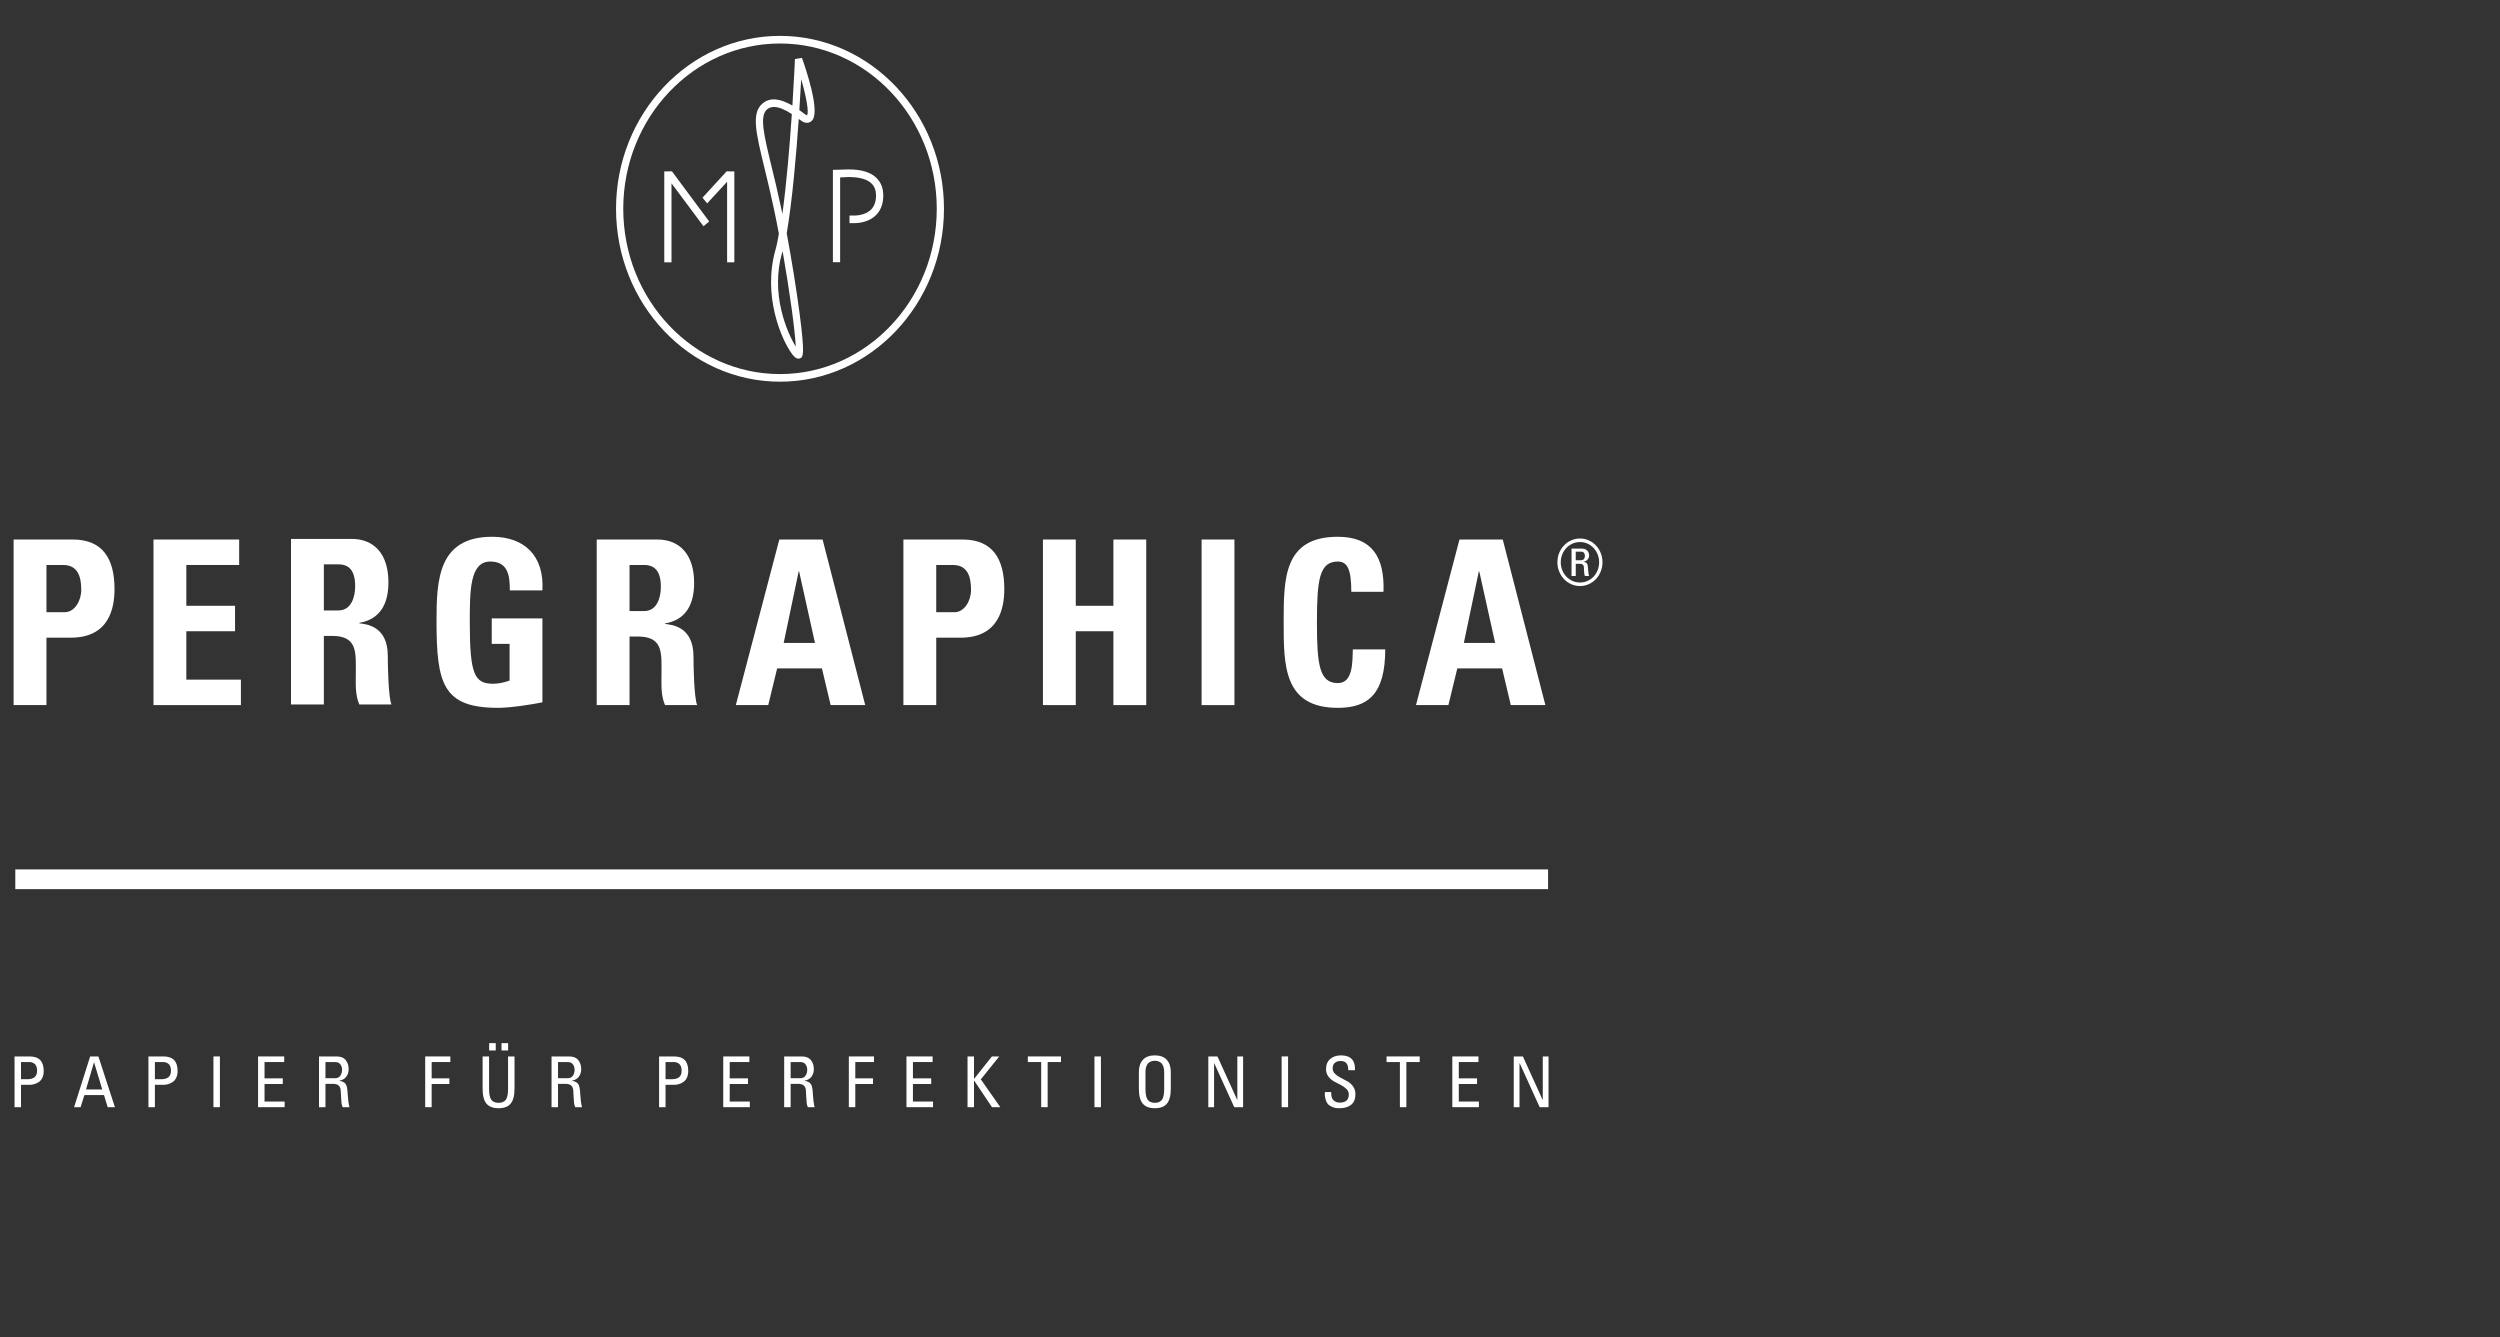 <?xml version="1.0" encoding="UTF-8"?>
<svg xmlns="http://www.w3.org/2000/svg" width="2049.016mm" height="1096.069mm" version="1.1" viewBox="0 0 5808.236 3106.969">
  <rect x="0" y="0" width="5808.236" height="3106.969" fill="#333333" stroke="none"/>
  <defs>
    <style>
      .cls-1 {
        fill: #fff;
      }
    </style>
  </defs>
  <!-- Generator: Adobe Illustrator 28.7.5, SVG Export Plug-In . SVG Version: 1.2.0 Build 176)  -->
  <g>
    <g id="Layer_1">
      <g>
        <polygon class="cls-1" points="1688.144 398.101 1632.094 459.326 1642.944 472.501 1689.294 422.276 1689.294 609.451 1706.094 609.451 1706.094 398.201 1688.144 398.101"/>
        <polygon class="cls-1" points="1543.304 398.211 1543.304 609.461 1560.104 609.461 1560.104 425.936 1634.404 525.561 1647.629 514.611 1561.129 398.061 1543.304 398.211"/>
        <g>
          <path class="cls-1" d="M1812.172,886.791c-210.05,0-380.95-180.2-380.95-401.725,0-221.5,170.9-401.725,380.95-401.725,210.075,0,380.975,180.225,380.975,401.725,0,221.525-170.9,401.725-380.975,401.725M1812.172,101.041c-200.775,0-364.15,172.25-364.15,384.025,0,211.75,163.375,384.025,364.15,384.025,200.8,0,364.2-172.275,364.2-384.025,0-211.775-163.4-384.025-364.2-384.025"/>
          <path class="cls-1" d="M1863.137,134.386l-16.275,2.75c0,.475-1.925,45.75-5.9,108.175-29.85-17.525-52.475-18.85-69-5.25-27,22.275-15.875,68.05,4.325,151.15,6.475,26.7,13.85,56.95,21.275,91.775,4.05,18.9,8.05,39.1,11.975,59.75-2.3,13.375-4.5,25.75-7.475,36.15-31.325,108.6,14.05,210.975,37.8,243.175,5.775,7.875,10.275,11.225,15.075,11.225l3.475-.675c7.15-2.825,12.3-4.875-.7-104.175-7.2-55.1-18.35-124.375-29.925-186.325,13.125-77.375,22.275-183.95,27.925-265.825,6.35,4.7,9.35,6.85,12.025,7.75,2.45.85,4.85,1.275,7.05,1.275,5.525,0,10.325-2.625,13.475-7.45,15.625-23.8-15.3-115.85-25.125-143.475M1818.236,583.636c17.125,97,28.975,186.375,30.6,221.725-19.4-31.425-60.8-123.675-30.6-221.725M1817.687,497.036c-1.25-6.1-2.5-12.1-3.75-17.925-7.5-35.075-14.85-65.475-21.4-92.3-17.8-73.35-28.575-117.675-10.225-132.825,4.45-3.65,9.625-5.45,15.875-5.45,10.95,0,24.575,5.425,41.475,16.475-4.625,68.8-11.875,158.05-21.975,232.025M1874.912,267.586l-.125,8.85v-8.85c-.2,0-.8-.025-1.55-.275-1.55-.75-4.35-2.925-8.1-5.65-2.4-1.775-5.075-3.75-8.025-5.85,1.825-27.65,3.225-52.325,4.3-71.9,12.375,42.65,18.375,77.925,13.5,83.675"/>
          <path class="cls-1" d="M2037.449,414.598c-13.275-13.95-34.925-21-65.5-21h-1.5c-2.925,0-22.85.725-22.85.725l-12.55.2v214.575h16.825v-196.925c6.225-.3,17-.85,19.925-.85,24.95-.05,43.6,5.125,53.85,15.85,6.45,6.775,9.6,15.625,9.6,27.025,0,14.05-3.925,25.1-11.675,32.8-15.175,15.125-40.675,13.85-41.4,13.725h-8.575v17.75l8.05-.025c.225,0,1.3.075,3.0.075,8.55,0,33.225-1.575,50.375-18.55,11.3-11.175,17.05-26.6,17.05-45.775,0-16.15-4.95-29.45-14.625-39.6"/>
          <path class="cls-1" d="M31.617,1253.473h137.425c69.725,0,97,44.75,97,115.075,0,43.7-12.125,112.95-101.55,112.95h-56.575v156.625H31.617v-384.65ZM107.917,1422.348h42.425c22.75,0,38.425-26.1,38.425-51.675,0-31.425-8.1-58.075-42.45-58.075h-38.4v109.75Z"/>
        </g>
        <polygon class="cls-1" points="356.587 1638.131 356.587 1253.456 555.637 1253.456 555.637 1312.606 432.887 1312.606 432.887 1407.431 546.062 1407.431 546.062 1466.556 432.887 1466.556 432.887 1579.006 559.687 1579.006 559.687 1638.131 356.587 1638.131"/>
        <path class="cls-1" d="M752.399,1636.688h-76.3v-384.65h140.975c52.025,0,85.35,35.15,85.35,100.7,0,49.025-18.175,85.775-67.675,94.3v1.075c16.675,2.1,66.175,6.375,66.175,75.65,0,24.5,1.5,96.95,8.6,112.925h-74.775c-10.125-23.45-8.1-49.525-8.1-74.575,0-45.825,4.05-84.7-54.55-84.7h-19.7v159.275ZM752.399,1418.263h33.85c30.3,0,38.9-31.975,38.9-56.45,0-36.775-14.65-50.65-38.9-50.65h-33.85v107.1Z"/>
        <path class="cls-1" d="M1184.412,1371.738c.5-35.7-5.05-67.125-45.475-67.125-47.475,0-47.475,67.675-47.475,142.25,0,120.425,11.1,141.725,54.55,141.725,12.65,0,26.3-3.225,37.9-7.475v-85.25h-41.45v-59.125h117.725v195c-20.7,4.275-72.725,12.775-103.05,12.775-128.325,0-142.975-55.925-142.975-201.9,0-96.975,4.55-195.525,129.325-195.525,74.775,0,121.275,44.2,116.7,124.65h-75.775Z"/>
        <path class="cls-1" d="M1462.634,1638.123h-76.3v-384.65h140.975c52.025,0,85.375,35.15,85.375,100.7,0,49.025-18.2,85.75-67.7,94.3v1.075c16.675,2.1,66.175,6.375,66.175,75.625,0,24.525,1.525,96.975,8.6,112.95h-74.775c-10.125-23.45-8.1-49.55-8.1-74.575,0-45.825,4.05-84.7-54.55-84.7h-19.7v159.275ZM1462.634,1419.698h33.85c30.325,0,38.9-31.975,38.9-56.475,0-36.75-14.675-50.625-38.9-50.625h-33.85v107.1Z"/>
        <path class="cls-1" d="M1709.539,1638.133l101.05-384.675h100.55l99,384.675h-80.3l-20.225-85.25h-104.075l-20.7,85.25h-75.3ZM1856.564,1327.508h-1l-34.85,166.25h72.725l-36.875-166.25Z"/>
        <path class="cls-1" d="M2098.869,1253.473h137.425c69.725,0,96.975,44.75,96.975,115.075,0,43.7-12.1,112.95-101.55,112.95h-56.575v156.625h-76.275v-384.65ZM2175.144,1422.348h42.45c22.725,0,38.4-26.1,38.4-51.675,0-31.425-8.1-58.075-42.425-58.075h-38.425v109.75Z"/>
        <polygon class="cls-1" points="2586.737 1407.426 2586.737 1253.476 2663.012 1253.476 2663.012 1638.126 2586.737 1638.126 2586.737 1466.551 2499.337 1466.551 2499.337 1638.126 2423.037 1638.126 2423.037 1253.476 2499.337 1253.476 2499.337 1407.426 2586.737 1407.426"/>
        <rect class="cls-1" x="2791.662" y="1253.481" width="76.275" height="384.675"/>
        <path class="cls-1" d="M2982.352,1445.798c0-101.75,0-198.725,125.8-198.725,77.775,0,109.1,45.3,106.1,127.85h-74.775c0-51.125-8.575-70.3-31.325-70.3-42.95,0-48.525,42.625-48.525,141.175,0,98.575,5.575,141.2,48.525,141.2,35.375,0,33.85-47.975,34.85-78.325h75.3c0,102.825-38.9,135.85-110.15,135.85-125.8,0-125.8-98.025-125.8-198.725"/>
        <path class="cls-1" d="M3390.786,1253.476l-101.025,384.65h75.275l20.725-85.25h104.075l20.2,85.25h80.325l-99.025-384.65h-100.55ZM3435.762,1327.526h1.025l36.875,166.225h-72.75l34.85-166.225Z"/>
        <rect class="cls-1" x="35.562" y="2019.906" width="3561.075" height="45.825"/>
        <path class="cls-1" d="M3660.917,1301.636h12.55c6,0,8.775-4.7,8.775-10.3,0-4.55-2.225-9.675-8.775-9.675h-12.55v19.975ZM3660.917,1338.211h-9.75v-63.6h23.975c11.55,0,16.85,7.925,16.85,15.85,0,7.5-5.425,13.225-13.1,14.7v.3c7.525.875,10.176,3.375,10.6,16.15.15,2.8.975,12.65,2.375,16.6h-9.625c-2.375-4.4-1.8-12.625-2.5-21.15-.7-6.75-6.275-7.2-9.075-7.2h-9.75v28.35ZM3626.092,1306.336c0,26.15,19.925,47.025,44.725,47.025,24.8,0,44.45-20.875,44.45-47.025,0-26-19.65-47.025-44.45-47.025-24.8,0-44.725,21.025-44.725,47.025M3723.067,1306.186c0,30.85-23.4,55.4-52.25,55.4-28.975,0-52.525-24.55-52.525-55.4,0-30.55,23.55-55.1,52.525-55.1,28.85,0,52.25,24.55,52.25,55.1"/>
        <g>
          <path class="cls-1" d="M48.817,2572.298h-15.022v-117.889h34.942c21.88,0,32.82,11.213,32.82,33.636,0,6.314-1.118,11.73-3.347,16.246-2.232,4.519-5.144,7.866-8.736,10.042-3.592,2.179-7.103,3.73-10.532,4.653-3.429.927-6.886,1.389-10.368,1.389h-19.757v51.923ZM48.817,2467.472v39.841h16.491c2.066,0,4.082-.217,6.042-.653,1.959-.434,4.164-1.25,6.613-2.449,2.449-1.196,4.434-3.237,5.96-6.123,1.523-2.883,2.286-6.503,2.286-10.858,0-4.136-.681-7.646-2.041-10.531-1.362-2.883-3.077-4.924-5.143-6.123-2.069-1.197-3.865-2.014-5.389-2.449-1.525-.434-2.885-.653-4.082-.653h-20.736Z"/>
          <path class="cls-1" d="M172.094,2572.298l37.391-117.889h19.104l38.371,117.889h-16.818l-8.491-28.084h-45.555l-8.817,28.084h-15.185ZM237.569,2531.151l-18.94-62.863h-.327l-18.451,62.863h37.718Z"/>
          <path class="cls-1" d="M359.865,2572.298h-15.022v-117.889h34.942c21.88,0,32.82,11.213,32.82,33.636,0,6.314-1.118,11.73-3.347,16.246-2.232,4.519-5.144,7.866-8.736,10.042-3.592,2.179-7.103,3.73-10.532,4.653-3.429.927-6.886,1.389-10.368,1.389h-19.757v51.923ZM359.865,2467.472v39.841h16.491c2.066,0,4.082-.217,6.042-.653,1.959-.434,4.164-1.25,6.613-2.449,2.449-1.196,4.434-3.237,5.96-6.123,1.523-2.883,2.286-6.503,2.286-10.858,0-4.136-.681-7.646-2.041-10.531-1.362-2.883-3.077-4.924-5.143-6.123-2.069-1.197-3.865-2.014-5.389-2.449-1.525-.434-2.885-.653-4.082-.653h-20.736Z"/>
          <path class="cls-1" d="M510.9,2454.409v117.889h-15.022v-117.889h15.022Z"/>
          <path class="cls-1" d="M661.282,2572.298h-61.72v-117.889h60.741v13.062h-45.719v37.881h42.453v13.062h-42.453v40.82h46.698v13.062Z"/>
          <path class="cls-1" d="M773.782,2518.089h-17.634v54.209h-15.021v-117.889h40.657c9.687,0,16.818,2.832,21.39,8.49,4.572,5.661,6.858,12.629,6.858,20.9,0,7.077-1.878,13.037-5.633,17.879-3.755,4.845-9.062,7.866-15.92,9.062v.326c7.075,1.09,11.945,3.566,14.614,7.43,2.666,3.865,4.217,11.511,4.653,22.94.107,3.593.572,8.817,1.388,15.675.816,6.858,1.714,11.92,2.694,15.186h-15.675c-1.306-2.503-2.204-5.605-2.694-9.307-.49-3.699-.873-8.871-1.143-15.512-.273-6.639-.518-11.43-.735-14.369-.763-10.014-6.695-15.021-17.798-15.021ZM756.147,2467.472v37.555h22.533c5.115,0,9.062-1.878,11.838-5.634,2.776-3.755,4.164-8.408,4.164-13.96,0-4.898-1.306-9.116-3.918-12.654-2.613-3.536-6.587-5.307-11.919-5.307h-22.696Z"/>
          <path class="cls-1" d="M1002.862,2572.298h-15.021v-117.889h58.454v13.062h-43.433v37.881h41.147v13.062h-41.147v53.883Z"/>
          <path class="cls-1" d="M1121.239,2529.191v-74.782h15.022v75.436c0,12.303,1.768,20.765,5.307,25.391,3.536,4.628,9.116,6.939,16.736,6.939,7.618,0,13.198-2.312,16.736-6.939,3.536-4.626,5.307-13.088,5.307-25.391v-75.436h15.021v74.782c0,16.111-2.995,27.732-8.98,34.86-5.988,7.131-15.348,10.695-28.084,10.695s-22.099-3.564-28.084-10.695c-5.988-7.128-8.98-18.749-8.98-34.86ZM1151.772,2423.549v16.981h-15.349v-16.981h15.349ZM1180.51,2423.549v16.981h-15.349v-16.981h15.349Z"/>
          <path class="cls-1" d="M1314.072,2518.089h-17.634v54.209h-15.021v-117.889h40.657c9.687,0,16.818,2.832,21.39,8.49,4.572,5.661,6.858,12.629,6.858,20.9,0,7.077-1.878,13.037-5.633,17.879-3.755,4.845-9.062,7.866-15.92,9.062v.326c7.075,1.09,11.945,3.566,14.614,7.43,2.666,3.865,4.217,11.511,4.653,22.94.107,3.593.572,8.817,1.388,15.675.816,6.858,1.714,11.92,2.694,15.186h-15.675c-1.306-2.503-2.204-5.605-2.694-9.307-.49-3.699-.873-8.871-1.143-15.512-.273-6.639-.518-11.43-.735-14.369-.763-10.014-6.695-15.021-17.798-15.021ZM1296.438,2467.472v37.555h22.533c5.115,0,9.062-1.878,11.838-5.634,2.776-3.755,4.164-8.408,4.164-13.96,0-4.898-1.306-9.116-3.918-12.654-2.613-3.536-6.587-5.307-11.919-5.307h-22.696Z"/>
          <path class="cls-1" d="M1546.255,2572.298h-15.022v-117.889h34.942c21.88,0,32.82,11.213,32.82,33.636,0,6.314-1.118,11.73-3.347,16.246-2.232,4.519-5.144,7.866-8.736,10.042-3.592,2.179-7.103,3.73-10.532,4.653-3.429.927-6.886,1.389-10.368,1.389h-19.757v51.923ZM1546.255,2467.472v39.841h16.491c2.066,0,4.082-.217,6.042-.653,1.959-.434,4.164-1.25,6.613-2.449,2.449-1.196,4.434-3.237,5.96-6.123,1.523-2.883,2.286-6.503,2.286-10.858,0-4.136-.681-7.646-2.041-10.531-1.362-2.883-3.077-4.924-5.143-6.123-2.069-1.197-3.865-2.014-5.389-2.449-1.525-.434-2.885-.653-4.082-.653h-20.736Z"/>
          <path class="cls-1" d="M1742.028,2572.298h-61.72v-117.889h60.741v13.062h-45.719v37.881h42.453v13.062h-42.453v40.82h46.698v13.062Z"/>
          <path class="cls-1" d="M1854.529,2518.089h-17.634v54.209h-15.021v-117.889h40.657c9.687,0,16.818,2.832,21.39,8.49,4.571,5.661,6.857,12.629,6.857,20.9,0,7.077-1.878,13.037-5.633,17.879-3.756,4.845-9.062,7.866-15.92,9.062v.326c7.075,1.09,11.945,3.566,14.614,7.43,2.666,3.865,4.217,11.511,4.653,22.94.107,3.593.571,8.817,1.388,15.675.816,6.858,1.715,11.92,2.694,15.186h-15.675c-1.306-2.503-2.204-5.605-2.694-9.307-.49-3.699-.873-8.871-1.143-15.512-.273-6.639-.518-11.43-.735-14.369-.763-10.014-6.695-15.021-17.798-15.021ZM1836.895,2467.472v37.555h22.533c5.115,0,9.062-1.878,11.838-5.634,2.776-3.755,4.164-8.408,4.164-13.96,0-4.898-1.306-9.116-3.918-12.654-2.613-3.536-6.587-5.307-11.919-5.307h-22.696Z"/>
          <path class="cls-1" d="M1987.112,2572.298h-15.021v-117.889h58.454v13.062h-43.433v37.881h41.146v13.062h-41.146v53.883Z"/>
          <path class="cls-1" d="M2167.699,2572.298h-61.721v-117.889h60.74v13.062h-45.718v37.881h42.452v13.062h-42.452v40.82h46.698v13.062Z"/>
          <path class="cls-1" d="M2262.892,2572.298h-15.022v-117.889h15.022v51.76h.489l41.146-51.76h16.981l-42.779,53.229,45.229,64.659h-19.267l-41.311-61.557h-.489v61.557Z"/>
          <path class="cls-1" d="M2387.965,2454.409h77.068v13.062h-31.023v104.826h-15.021v-104.826h-31.023v-13.062Z"/>
          <path class="cls-1" d="M2557.776,2454.409v117.889h-15.021v-117.889h15.021Z"/>
          <path class="cls-1" d="M2711.097,2564.052c-5.987,7.131-15.349,10.695-28.084,10.695-12.736,0-22.1-3.564-28.084-10.695-5.988-7.128-8.98-18.749-8.98-34.86v-38.697c0-12.083,3.127-21.525,9.389-28.329,6.258-6.802,15.483-10.205,27.676-10.205,12.189,0,21.415,3.403,27.676,10.205,6.259,6.804,9.389,16.246,9.389,28.329v38.697c0,16.111-2.995,27.732-8.98,34.86ZM2666.521,2555.235c3.482,4.628,8.98,6.939,16.491,6.939s13.006-2.312,16.491-6.939c3.482-4.626,5.225-13.088,5.225-25.391v-39.841c0-4.679-.627-8.707-1.877-12.082-1.253-3.373-2.694-5.904-4.327-7.593-1.633-1.687-3.593-2.993-5.878-3.919-2.286-.924-4.11-1.47-5.471-1.633-1.362-.163-2.75-.245-4.163-.245-1.416,0-2.804.082-4.164.245-1.362.163-3.184.709-5.47,1.633-2.286.926-4.245,2.232-5.878,3.919-1.633,1.688-3.077,4.22-4.327,7.593-1.253,3.375-1.878,7.403-1.878,12.082v39.841c0,12.303,1.74,20.765,5.226,25.391Z"/>
          <path class="cls-1" d="M2874.704,2454.409h13.389v117.889h-20.573l-46.535-102.214h-.326v102.214h-13.39v-117.889h21.227l45.882,100.907h.327v-100.907Z"/>
          <path class="cls-1" d="M2992.591,2454.409v117.889h-15.021v-117.889h15.021Z"/>
          <path class="cls-1" d="M3077.986,2537.192h14.858v3.429c0,7.404,1.903,12.765,5.715,16.083,3.81,3.322,8.491,4.98,14.042,4.98,14.043,0,21.063-6.368,21.063-19.104,0-4.789-1.824-8.98-5.47-12.573-3.648-3.592-8.057-6.694-13.226-9.307-5.172-2.612-10.343-5.332-15.512-8.164-5.172-2.829-9.58-6.666-13.226-11.512-3.648-4.842-5.47-10.531-5.47-17.062,0-10.123,3.209-17.986,9.633-23.594,6.422-5.605,14.749-8.409,24.982-8.409,22.749,0,33.636,11.485,32.656,34.452h-15.675c.106-6.965-1.199-12.271-3.919-15.92-2.723-3.646-7.457-5.47-14.206-5.47-5.117,0-9.416,1.416-12.898,4.245-3.485,2.832-5.226,7.185-5.226,13.062,0,4.682,1.822,8.817,5.47,12.409,3.646,3.593,8.055,6.669,13.227,9.226,5.169,2.559,10.34,5.281,15.512,8.164,5.169,2.886,9.577,6.857,13.226,11.92,3.646,5.062,5.47,11.021,5.47,17.879,0,11.539-3.403,19.895-10.205,25.063-6.805,5.172-15.594,7.756-26.37,7.756-6.641.107-12.302-.845-16.98-2.857-4.682-2.013-8.139-4.299-10.369-6.857-2.232-2.557-3.918-5.822-5.062-9.797-1.143-3.973-1.796-7.156-1.959-9.553-.163-2.393-.191-5.225-.082-8.49Z"/>
          <path class="cls-1" d="M3221.347,2454.409h77.068v13.062h-31.023v104.826h-15.021v-104.826h-31.023v-13.062Z"/>
          <path class="cls-1" d="M3435.897,2572.298h-61.721v-117.889h60.74v13.062h-45.718v37.881h42.452v13.062h-42.452v40.82h46.698v13.062Z"/>
          <path class="cls-1" d="M3584.32,2454.409h13.389v117.889h-20.573l-46.535-102.214h-.326v102.214h-13.39v-117.889h21.227l45.882,100.907h.327v-100.907Z"/>
        </g>
      </g>
    </g>
  </g>
</svg>